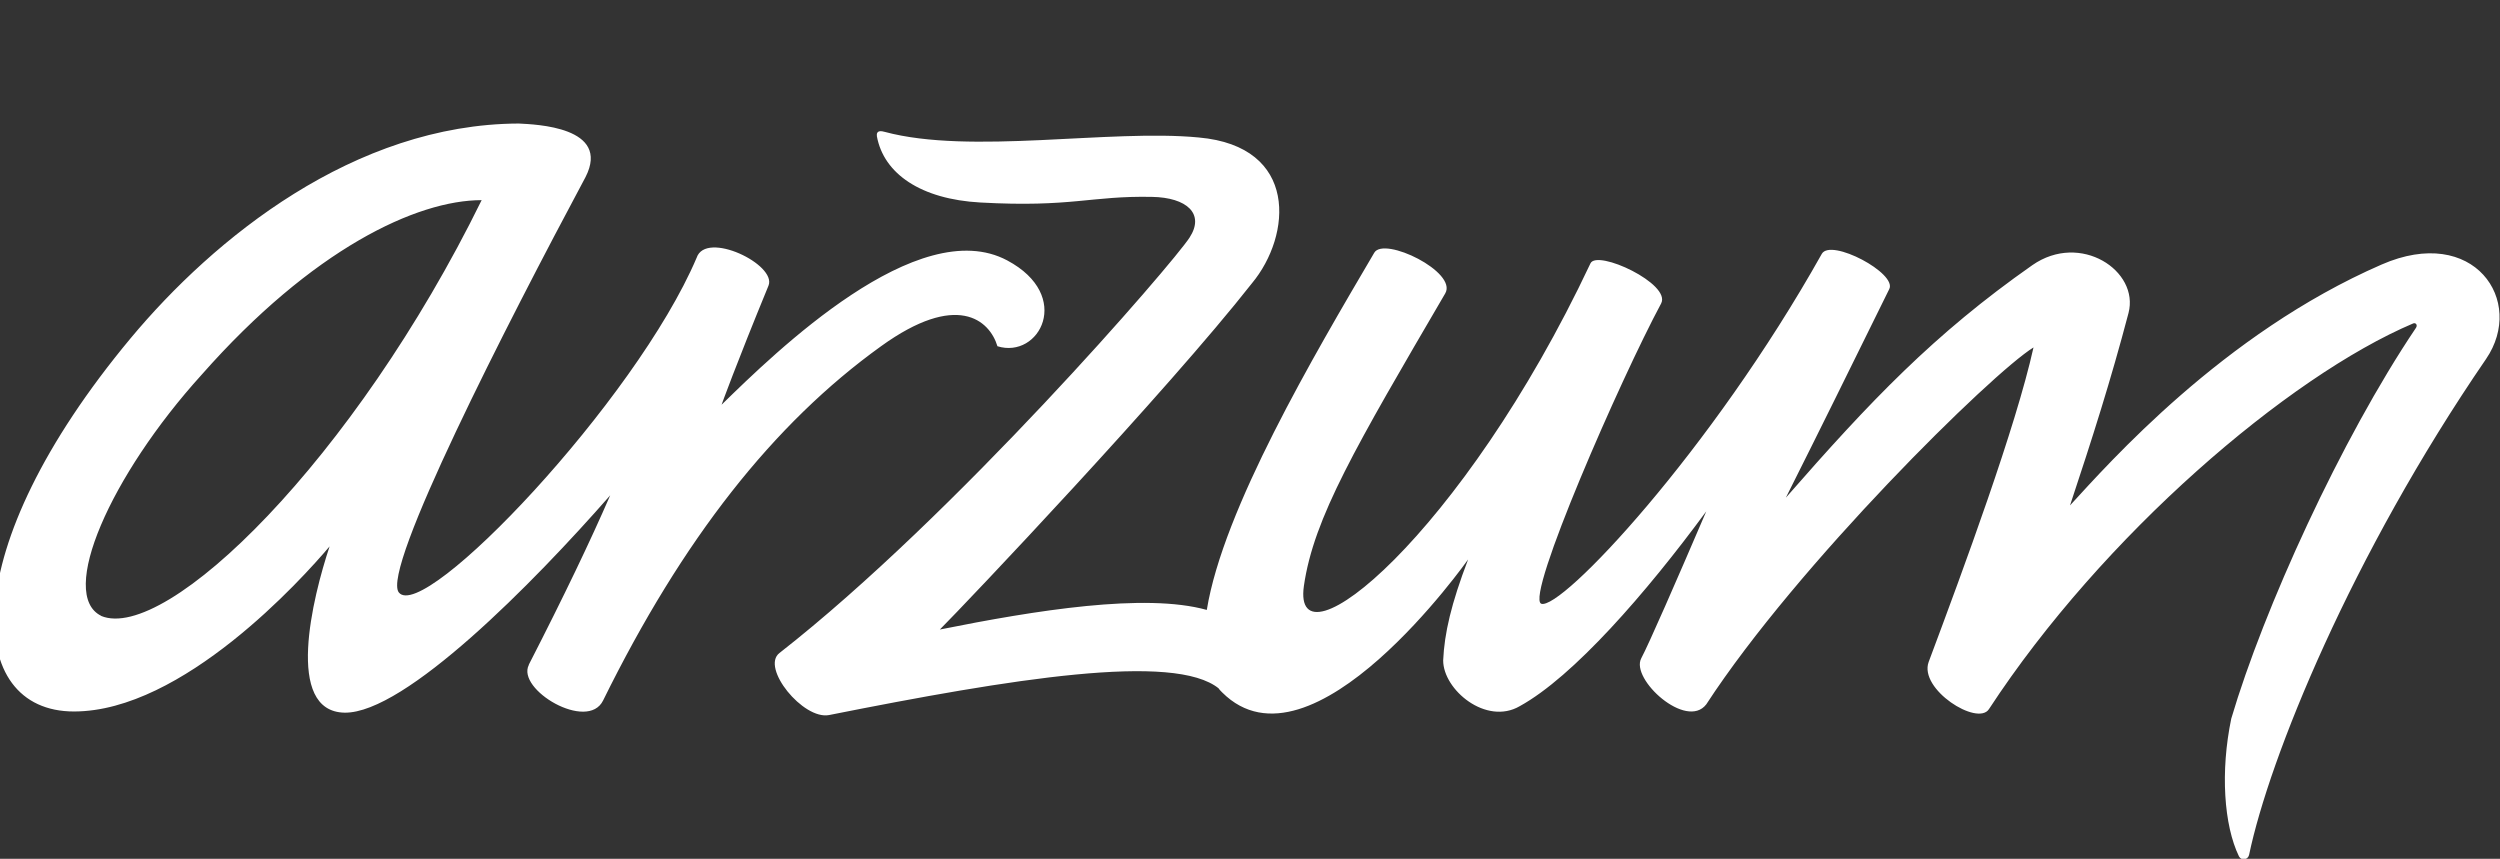 <?xml version="1.0" encoding="UTF-8"?>
<svg id="Layer_1" xmlns="http://www.w3.org/2000/svg" version="1.1" viewBox="0 0 841.9 289.2">
  <rect x="0" y="0" width="841.9" height="289.2" fill="#333333" stroke="none"/>
  <!-- Generator: Adobe Illustrator 29.8.2, SVG Export Plug-In . SVG Version: 2.1.1 Build 3)  -->
  <defs>
    <style>
      .st0 {
        fill: #fff;
      }
    </style>
  </defs>
  <path class="st0" d="M410.5,231.9c-15-12.3-70-3.3-131.3,8.9-8.7,1.7-23.1-16-16.7-20.9,59-46.1,132.5-131.2,138.1-139.9,5.2-8-.9-13.5-12.7-13.7-20.7-.4-26.9,3.6-57.7,1.9-20.1-1.1-32.6-9.7-34.9-22.3-.1-.8-.1-2.3,2.6-1.5,28.9,7.8,75.8-1,105.8,1.9,33.7,3,31.3,33,17.9,49.1-28.5,36.3-96.3,107.8-105.1,116.6,32.4-6.5,69.1-12.4,89.9-6.6,5.5-33.9,36-85.6,56.4-120.3,3.3-5.6,28.1,6.5,23.9,13.7-30.2,51.7-44.3,75.6-47.6,98.5-4.2,29.4,53.3-16.9,96.5-108.6,2.2-4.8,27.3,6.9,23.8,13.5-13.6,25.3-45.7,98.6-40.4,101.1,6.6,2.5,57.2-51.3,94.5-117.8,3-5.4,25.6,6.6,22.7,11.9-13.6,27.6-23.1,46.9-34.8,70.2,28.5-32.6,49.9-55.1,83-78.3,16.2-11.3,36.1,1.9,32.4,16.1-6,22.8-12.2,42.2-19.7,64.8,13-14.1,51.4-57.8,104.9-81.1,31.1-13.6,48.6,12.2,35.2,31.8-45.4,66.2-73,134.4-79.8,167-.4,1.7-2.6,2-3.4.5-5.1-10.5-6.3-28.6-2.6-46.4,10.9-36.9,36.9-94,62.2-131.6.6-.9,0-1.8-.9-1.5-42.2,17.9-104.7,71.5-142.9,129.9-3.8,5.9-23.7-6.7-20.3-15.9,11.9-31.8,29.3-78.9,35.3-105.9-14.1,8.7-79.6,73.2-110.2,120.2-6.7,8.7-25.6-8.5-21.9-15.5,2.6-4.9,11.6-25.5,21.9-49.5-20.3,27.6-44.8,55.7-62.8,65.6-11.3,6.6-25.8-5.5-25.8-15.4.4-9.1,2.7-19.1,8.4-34,0,0-52.7,74.8-82.8,44.8-.4-.4-.8-.8-1.2-1.3M178.1,223.8c11.9-23.2,20.7-41.6,27.4-57-26,29.7-69.1,73.4-89.4,73.2-20.4-.3-10.8-38.9-5.1-56-9.3,11-49.5,55.6-86.1,55.6s-40.6-54,19.1-125.7c28-33.6,75.3-72.1,130.7-72.3,5.6.3,31.1,1.1,22.5,18-26.7,49.9-68.8,132.2-62.9,139.9,8.3,10.6,79.8-64.5,100.3-112.7,3.1-9.3,27.1,2.3,24.2,9.4-11.1,27-15.8,40.1-15.8,40.1,18.2-17.8,66.2-64.6,96.2-48.6,22.3,11.9,10.8,33.3-3.3,28.9-2.7-8.9-13.7-18.4-39.2,0-36.3,26.1-66.9,65.1-93.6,119.3-5.2,10.6-29.3-3.7-25-12M34,207.4c21.9,9.2,85.3-52.6,128.2-140-21.9,0-57,16.5-94.3,58.8-30.8,34-48.4,74.1-33.8,81.2"/>
</svg>